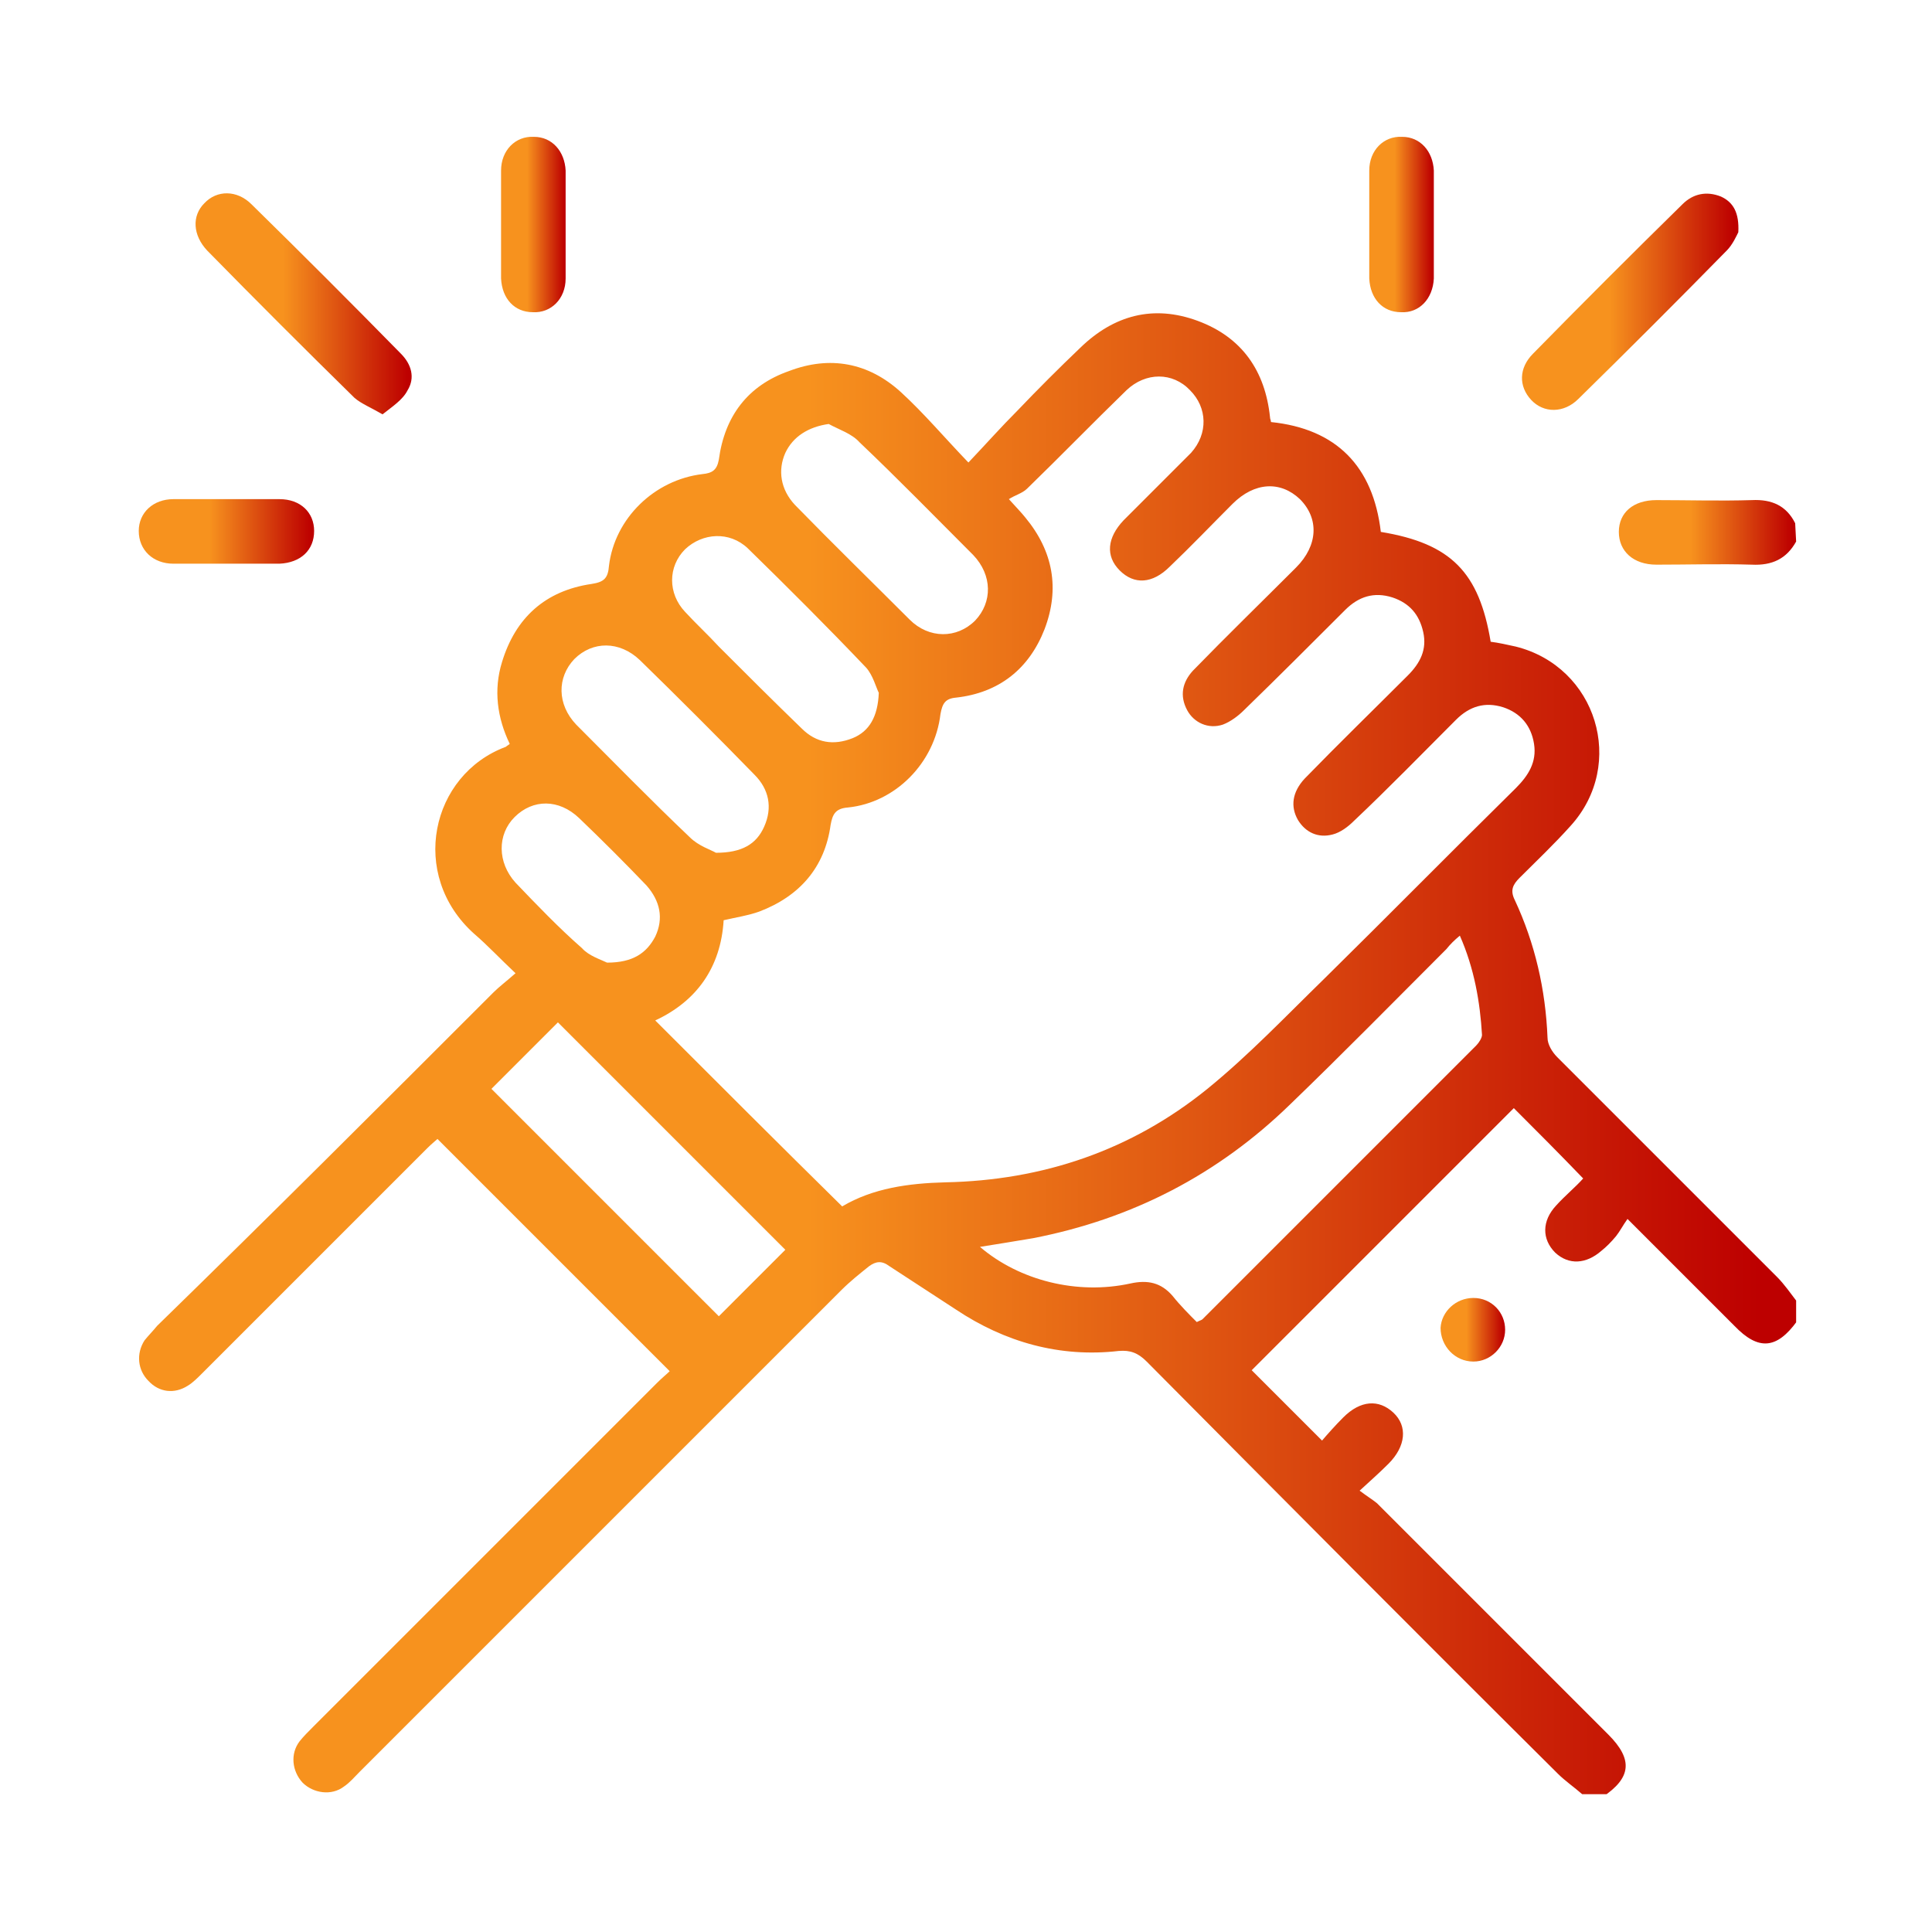 <?xml version="1.0" encoding="utf-8"?>
<!-- Generator: Adobe Illustrator 27.8.1, SVG Export Plug-In . SVG Version: 6.00 Build 0)  -->
<svg version="1.1" id="Capa_1" xmlns="http://www.w3.org/2000/svg" xmlns:xlink="http://www.w3.org/1999/xlink" x="0px" y="0px"
	 viewBox="0 0 200.5 200.5" style="enable-background:new 0 0 200.5 200.5;" xml:space="preserve">
<style type="text/css">
	.st0{fill:url(#SVGID_1_);}
	.st1{fill:url(#SVGID_00000050630455414155718030000008107041572092301241_);}
	.st2{fill:url(#SVGID_00000149351396389996254590000003720545452531219863_);}
	.st3{fill:url(#SVGID_00000000935023042939292460000007872369442747462837_);}
	.st4{fill:url(#SVGID_00000003791895729306617560000012579604719367244461_);}
	.st5{fill:url(#SVGID_00000089541600474552472230000003878700950350039171_);}
	.st6{fill:url(#SVGID_00000005251535393253148850000002014086252377257141_);}
	.st7{fill:url(#SVGID_00000117651756384629826570000009085094128844689548_);}
	.st8{fill:url(#SVGID_00000147221670862956023170000012642429838498663614_);}
	.st9{fill:none;}
	.st10{clip-path:url(#SVGID_00000126290845239972760430000010821757315858958750_);}
	.st11{fill:url(#SVGID_00000111168439180160025530000000684959290683725447_);}
	.st12{fill:url(#SVGID_00000060003299841919799740000014187630129813504442_);}
	.st13{fill:url(#SVGID_00000105421468020221742850000011308638283937013429_);}
	.st14{fill:url(#SVGID_00000142174571705181718760000001692941015473793685_);}
	.st15{fill:url(#SVGID_00000121256045760125949640000001912249245672450181_);}
	.st16{clip-path:url(#SVGID_00000075136864307751968930000001985808337284073636_);}
	.st17{fill:url(#SVGID_00000109708932352803347140000017898387332542795409_);}
	.st18{fill:url(#SVGID_00000011025076273832152100000013787957315222759084_);}
	.st19{fill:url(#SVGID_00000054252212063918146540000004249243095449345724_);}
	.st20{fill:url(#SVGID_00000040560890852339122160000000574055134268737924_);}
	.st21{fill:url(#SVGID_00000142156507280132634550000000843221844864448955_);}
	.st22{fill:url(#SVGID_00000153670458312271921840000008271670909544479922_);}
	.st23{fill:url(#SVGID_00000154419876389845938060000016334932828795591065_);}
	.st24{fill:url(#SVGID_00000144339513769226068320000014957061522075969676_);}
	.st25{fill:url(#SVGID_00000090272879869203753180000003782994607017873049_);}
	.st26{fill:url(#SVGID_00000048484758265746896890000010830644002168826038_);}
</style>
<g>
	<g>
		<g>
			<defs>
				<rect id="SVGID_00000072996449392144964080000003024773783959762347_" x="14.4" y="14.2" width="172" height="172"/>
			</defs>
			<clipPath id="SVGID_00000160897241147835365810000009683108580777233840_">
				<use xlink:href="#SVGID_00000072996449392144964080000003024773783959762347_"  style="overflow:visible;"/>
			</clipPath>
			<g style="clip-path:url(#SVGID_00000160897241147835365810000009683108580777233840_);">
				
					<linearGradient id="SVGID_1_" gradientUnits="userSpaceOnUse" x1="17.675" y1="92.251" x2="182.55" y2="92.251" gradientTransform="matrix(1 0 0 -1 0 201.489)">
					<stop  offset="0.401" style="stop-color:#F7921E"/>
					<stop  offset="1" style="stop-color:#BD0000"/>
				</linearGradient>
				<path class="st0" d="M164.2,186.2c-0.8-0.7-1.8-1.4-2.5-2.1c-14.3-14.2-28.5-28.5-42.7-42.8c-0.9-0.9-1.7-1.2-2.9-1.1
					c-6.1,0.7-11.8-0.9-16.9-4.3c-2.3-1.5-4.6-3-6.9-4.5c-0.8-0.6-1.4-0.5-2.1,0c-1,0.8-2,1.6-2.9,2.5c-16.7,16.7-33.3,33.3-50,50
					c-0.5,0.5-1,1.1-1.6,1.5c-1.3,1-3.2,0.7-4.3-0.4c-1.1-1.2-1.3-3-0.3-4.3c0.4-0.5,0.9-1,1.4-1.5c11.9-11.9,23.8-23.8,35.7-35.7
					c0.5-0.5,1-0.9,1.3-1.2c-8.1-8.1-16-16-24.1-24.1c-0.1,0.1-0.6,0.5-1,0.9c-7.8,7.8-15.6,15.6-23.4,23.4c-0.5,0.5-1,1-1.5,1.3
					c-1.4,0.9-3,0.7-4.1-0.5c-1.1-1.1-1.3-2.8-0.4-4.2c0.4-0.5,0.9-1,1.3-1.5C28,126.2,39.6,114.6,51.2,103c0.6-0.6,1.4-1.2,2.3-2
					c-1.6-1.5-2.9-2.9-4.3-4.1c-6.8-6.1-4.5-16.5,3.3-19.4c0.1-0.1,0.3-0.2,0.4-0.3c-1.3-2.7-1.7-5.6-0.8-8.5
					c1.4-4.6,4.5-7.4,9.3-8.1c1.3-0.2,1.7-0.6,1.8-1.9c0.6-4.9,4.7-8.9,9.7-9.5c1-0.1,1.5-0.4,1.7-1.5c0.6-4.5,3-7.7,7.3-9.2
					c4.2-1.6,8.2-0.9,11.6,2.2c2.4,2.2,4.5,4.7,7,7.3c1.9-2,3.4-3.7,5.1-5.4c2.1-2.2,4.3-4.4,6.5-6.5c3.5-3.4,7.6-4.5,12.2-2.8
					c4.6,1.7,7,5.2,7.5,10c0,0.2,0.1,0.3,0.1,0.5c6.8,0.7,10.6,4.6,11.4,11.4c7.3,1.2,10.2,4.2,11.4,11.4c0.8,0.1,1.7,0.3,2.6,0.5
					c8.4,2.1,11.5,12.2,5.7,18.6c-1.7,1.9-3.5,3.6-5.3,5.4c-0.7,0.7-1,1.3-0.5,2.3c2.1,4.5,3.2,9.3,3.4,14.3c0,0.7,0.5,1.5,1,2
					c7.6,7.6,15.2,15.2,22.8,22.8c0.8,0.8,1.4,1.7,2.1,2.6v2c-2.1,2.9-4,3.1-6.5,0.5c-3.6-3.6-7.1-7.1-11.1-11.1
					c-0.5,0.7-0.8,1.3-1.2,1.8c-0.5,0.6-1,1.1-1.5,1.5c-1.6,1.4-3.4,1.5-4.8,0.2c-1.4-1.4-1.4-3.3,0.1-4.9c0.9-1,2-1.9,2.8-2.8
					c-2.5-2.6-4.9-5-7.2-7.3c-9.1,9.1-18.3,18.3-27.2,27.2c2.3,2.3,4.7,4.7,7.3,7.3c0.6-0.7,1.4-1.6,2.2-2.4
					c1.8-1.8,3.7-1.9,5.2-0.5c1.5,1.4,1.3,3.5-0.5,5.3c-0.9,0.9-1.8,1.7-3,2.8c0.8,0.6,1.3,0.9,1.8,1.3c8,8,16,16,24,24
					c2.6,2.6,2.4,4.5-0.6,6.5L164.2,186.2L164.2,186.2z M87.4,125.2c3.2-1.9,6.9-2.4,10.7-2.5c10.1-0.2,19.3-3.3,27.2-9.7
					c4.3-3.5,8.1-7.5,12.1-11.4c6.7-6.6,13.2-13.2,19.9-19.8c1.3-1.3,2.2-2.7,1.9-4.6c-0.3-1.9-1.4-3.2-3.2-3.8
					c-1.9-0.6-3.5-0.1-4.9,1.3c-3.5,3.5-7,7.1-10.6,10.5c-0.6,0.6-1.4,1.2-2.2,1.4c-1.5,0.4-2.8-0.2-3.6-1.5
					c-0.8-1.4-0.6-2.9,0.7-4.3c3.5-3.6,7.1-7.1,10.7-10.7c1.3-1.3,2-2.7,1.6-4.5c-0.4-1.8-1.4-3-3.2-3.6c-1.9-0.6-3.5-0.1-4.9,1.3
					c-3.5,3.5-7,7-10.5,10.4c-0.6,0.6-1.4,1.2-2.2,1.5c-1.5,0.5-3-0.2-3.7-1.5c-0.8-1.5-0.5-2.9,0.6-4.1c3.5-3.6,7.1-7.1,10.7-10.7
					c2.3-2.3,2.4-5.1,0.4-7.1c-2-1.9-4.7-1.8-7,0.5c-2.2,2.2-4.3,4.4-6.5,6.5c-1.8,1.8-3.7,1.9-5.2,0.4c-1.5-1.5-1.3-3.4,0.4-5.2
					c2-2,4-4,5.9-5.9c0.4-0.4,0.7-0.7,1.1-1.1c1.8-2,1.7-4.7-0.1-6.5c-1.8-1.9-4.6-1.9-6.6,0c-3.5,3.4-6.8,6.8-10.3,10.2
					c-0.5,0.5-1.3,0.7-1.9,1.1c0.9,1,1.3,1.4,1.7,1.9c2.9,3.5,3.6,7.4,2,11.6c-1.6,4.1-4.7,6.6-9.2,7.1c-1.1,0.1-1.4,0.6-1.6,1.7
					c-0.6,5.1-4.7,9.2-9.6,9.7c-1.3,0.1-1.6,0.7-1.8,1.8C85.6,90,83,93,78.8,94.6c-1.1,0.4-2.4,0.6-3.7,0.9
					c-0.3,4.9-2.8,8.4-7.1,10.4C74.5,112.4,80.9,118.8,87.4,125.2L87.4,125.2z M151.5,97.1c-0.6,0.5-1,0.9-1.4,1.4
					c-5.4,5.4-10.7,10.8-16.2,16.1c-7.5,7.3-16.4,11.9-26.7,13.9c-1.8,0.3-3.6,0.6-5.5,0.9c4.1,3.5,10.1,5,15.6,3.8
					c1.8-0.4,3.2-0.1,4.4,1.3c0.8,1,1.7,1.9,2.5,2.7c0.4-0.2,0.5-0.2,0.6-0.3c9.5-9.5,18.9-18.9,28.4-28.4c0.3-0.3,0.6-0.8,0.6-1.1
					C153.6,104,153,100.5,151.5,97.1L151.5,97.1z M51,113c7.9,7.9,15.8,15.8,23.6,23.6c2.3-2.3,4.7-4.7,6.9-6.9
					c-7.8-7.8-15.8-15.8-23.6-23.6C55.6,108.4,53.2,110.8,51,113L51,113z M74.3,88.5c2.7,0,4.2-0.9,5-2.7c0.9-2,0.5-3.9-1-5.4
					c-3.9-4-7.9-8-11.9-11.9c-2.1-2-4.9-2-6.8-0.1c-1.8,1.9-1.8,4.7,0.2,6.8c3.9,3.9,7.8,7.9,11.8,11.7
					C72.5,87.8,73.8,88.2,74.3,88.5L74.3,88.5z M86,44c-2.1,0.3-3.7,1.3-4.5,3c-0.8,1.8-0.5,3.8,1,5.4c3.9,4,7.9,7.9,11.9,11.9
					c2,2,4.9,2,6.8,0.1c1.8-1.9,1.8-4.7-0.2-6.8c-3.9-3.9-7.8-7.9-11.8-11.7C88.4,45,87.1,44.6,86,44L86,44z M91.2,71.9
					c-0.3-0.6-0.6-1.8-1.3-2.6c-4-4.2-8.1-8.3-12.3-12.4c-1.9-1.8-4.7-1.6-6.5,0.1c-1.8,1.8-1.8,4.6,0,6.5c1.1,1.2,2.4,2.4,3.5,3.6
					c2.8,2.8,5.7,5.7,8.6,8.5c1.5,1.5,3.3,1.8,5.3,1C90.2,75.9,91.1,74.4,91.2,71.9L91.2,71.9z M63,99.9c2.7,0,4.1-1,5-2.7
					c0.9-1.9,0.5-3.7-0.9-5.3c-2.3-2.4-4.6-4.7-7-7c-2.1-2-4.8-2-6.7-0.1c-1.8,1.8-1.8,4.7,0.1,6.8c2.2,2.3,4.5,4.7,6.9,6.8
					C61.1,99.2,62.4,99.6,63,99.9L63,99.9z"/>
				
					<linearGradient id="SVGID_00000067227814321690527490000008745158716586393479_" gradientUnits="userSpaceOnUse" x1="168.452" y1="146.327" x2="185.986" y2="146.327" gradientTransform="matrix(1 0 0 -1 0 201.489)">
					<stop  offset="0.401" style="stop-color:#F7921E"/>
					<stop  offset="1" style="stop-color:#BD0000"/>
				</linearGradient>
				<path style="fill:url(#SVGID_00000067227814321690527490000008745158716586393479_);" d="M186.4,56.2c-1,1.8-2.5,2.5-4.6,2.4
					c-3.3-0.1-6.6,0-9.9,0c-2.4,0-3.9-1.4-3.9-3.4c0-2,1.5-3.3,3.9-3.3c3.3,0,6.6,0.1,9.9,0c2.1-0.1,3.6,0.6,4.5,2.4L186.4,56.2
					L186.4,56.2z"/>
				
					<linearGradient id="SVGID_00000175302404504103656590000000698039800010359186_" gradientUnits="userSpaceOnUse" x1="158.376" y1="170.147" x2="179.931" y2="170.147" gradientTransform="matrix(1 0 0 -1 0 201.489)">
					<stop  offset="0.401" style="stop-color:#F7921E"/>
					<stop  offset="1" style="stop-color:#BD0000"/>
				</linearGradient>
				<path style="fill:url(#SVGID_00000175302404504103656590000000698039800010359186_);" d="M180.4,24.1c-0.2,0.4-0.6,1.3-1.2,1.9
					c-5.1,5.2-10.2,10.3-15.4,15.4c-1.5,1.5-3.6,1.5-4.9,0.1c-1.3-1.4-1.3-3.3,0.2-4.8c5.1-5.2,10.3-10.4,15.5-15.5
					c1.1-1.1,2.5-1.4,4-0.8C179.9,21,180.5,22.1,180.4,24.1L180.4,24.1z"/>
				
					<linearGradient id="SVGID_00000085215898156024246300000015303507784522034080_" gradientUnits="userSpaceOnUse" x1="20.721" y1="169.923" x2="42.352" y2="169.923" gradientTransform="matrix(1 0 0 -1 0 201.489)">
					<stop  offset="0.401" style="stop-color:#F7921E"/>
					<stop  offset="1" style="stop-color:#BD0000"/>
				</linearGradient>
				<path style="fill:url(#SVGID_00000085215898156024246300000015303507784522034080_);" d="M39.7,43c-1.2-0.7-2.2-1.1-2.9-1.7
					C31.7,36.3,26.6,31.2,21.5,26c-1.5-1.6-1.6-3.6-0.3-4.9c1.3-1.4,3.4-1.4,4.9,0.1c5.2,5.1,10.4,10.3,15.5,15.5
					c1.1,1.1,1.5,2.5,0.7,3.8C41.8,41.5,40.7,42.2,39.7,43L39.7,43z"/>
				
					<linearGradient id="SVGID_00000145781230421474289400000016245133326120359855_" gradientUnits="userSpaceOnUse" x1="52.125" y1="178.173" x2="58.596" y2="178.173" gradientTransform="matrix(1 0 0 -1 0 201.489)">
					<stop  offset="0.401" style="stop-color:#F7921E"/>
					<stop  offset="1" style="stop-color:#BD0000"/>
				</linearGradient>
				<path style="fill:url(#SVGID_00000145781230421474289400000016245133326120359855_);" d="M52,23.2c0-1.8,0-3.7,0-5.5
					c0-2.1,1.5-3.6,3.4-3.5c1.9,0,3.2,1.5,3.3,3.5c0,3.7,0,7.5,0,11.2c0,2.1-1.5,3.6-3.4,3.5c-1.9,0-3.2-1.4-3.3-3.5
					C52,27,52,25.1,52,23.2L52,23.2z"/>
				
					<linearGradient id="SVGID_00000011030127903286721590000006148524525250226085_" gradientUnits="userSpaceOnUse" x1="142.157" y1="178.176" x2="148.628" y2="178.176" gradientTransform="matrix(1 0 0 -1 0 201.489)">
					<stop  offset="0.401" style="stop-color:#F7921E"/>
					<stop  offset="1" style="stop-color:#BD0000"/>
				</linearGradient>
				<path style="fill:url(#SVGID_00000011030127903286721590000006148524525250226085_);" d="M148.8,23.4c0,1.8,0,3.7,0,5.5
					c-0.1,2.1-1.5,3.6-3.4,3.5c-1.9,0-3.2-1.4-3.3-3.5c0-3.7,0-7.5,0-11.2c0-2.1,1.5-3.6,3.4-3.5c1.9,0,3.2,1.5,3.3,3.5
					C148.8,19.6,148.8,21.5,148.8,23.4L148.8,23.4z"/>
				
					<linearGradient id="SVGID_00000110453010534480067050000004323412167156085383_" gradientUnits="userSpaceOnUse" x1="14.735" y1="146.33" x2="32.251" y2="146.33" gradientTransform="matrix(1 0 0 -1 0 201.489)">
					<stop  offset="0.401" style="stop-color:#F7921E"/>
					<stop  offset="1" style="stop-color:#BD0000"/>
				</linearGradient>
				<path style="fill:url(#SVGID_00000110453010534480067050000004323412167156085383_);" d="M23.5,58.5c-1.8,0-3.7,0-5.5,0
					c-2.1,0-3.6-1.4-3.6-3.4c0-1.9,1.5-3.3,3.6-3.3c3.7,0,7.4,0,11,0c2.2,0,3.6,1.4,3.6,3.3c0,2-1.4,3.3-3.6,3.4
					C27.2,58.5,25.4,58.5,23.5,58.5z"/>
				
					<linearGradient id="SVGID_00000093143191643907436830000004249723577825971637_" gradientUnits="userSpaceOnUse" x1="149.62" y1="63.445" x2="156.03" y2="63.445" gradientTransform="matrix(1 0 0 -1 0 201.489)">
					<stop  offset="0.401" style="stop-color:#F7921E"/>
					<stop  offset="1" style="stop-color:#BD0000"/>
				</linearGradient>
				<path style="fill:url(#SVGID_00000093143191643907436830000004249723577825971637_);" d="M152.9,134.7c1.9,0,3.3,1.5,3.3,3.3
					c0,1.8-1.5,3.3-3.3,3.3c-1.9,0-3.4-1.6-3.4-3.5C149.6,136.1,151.1,134.7,152.9,134.7L152.9,134.7z"/>
			</g>
		</g>
	</g>
	<rect x="0.2" y="-0.1" class="st9" width="200.5" height="200.5"/>
</g>
</svg>
